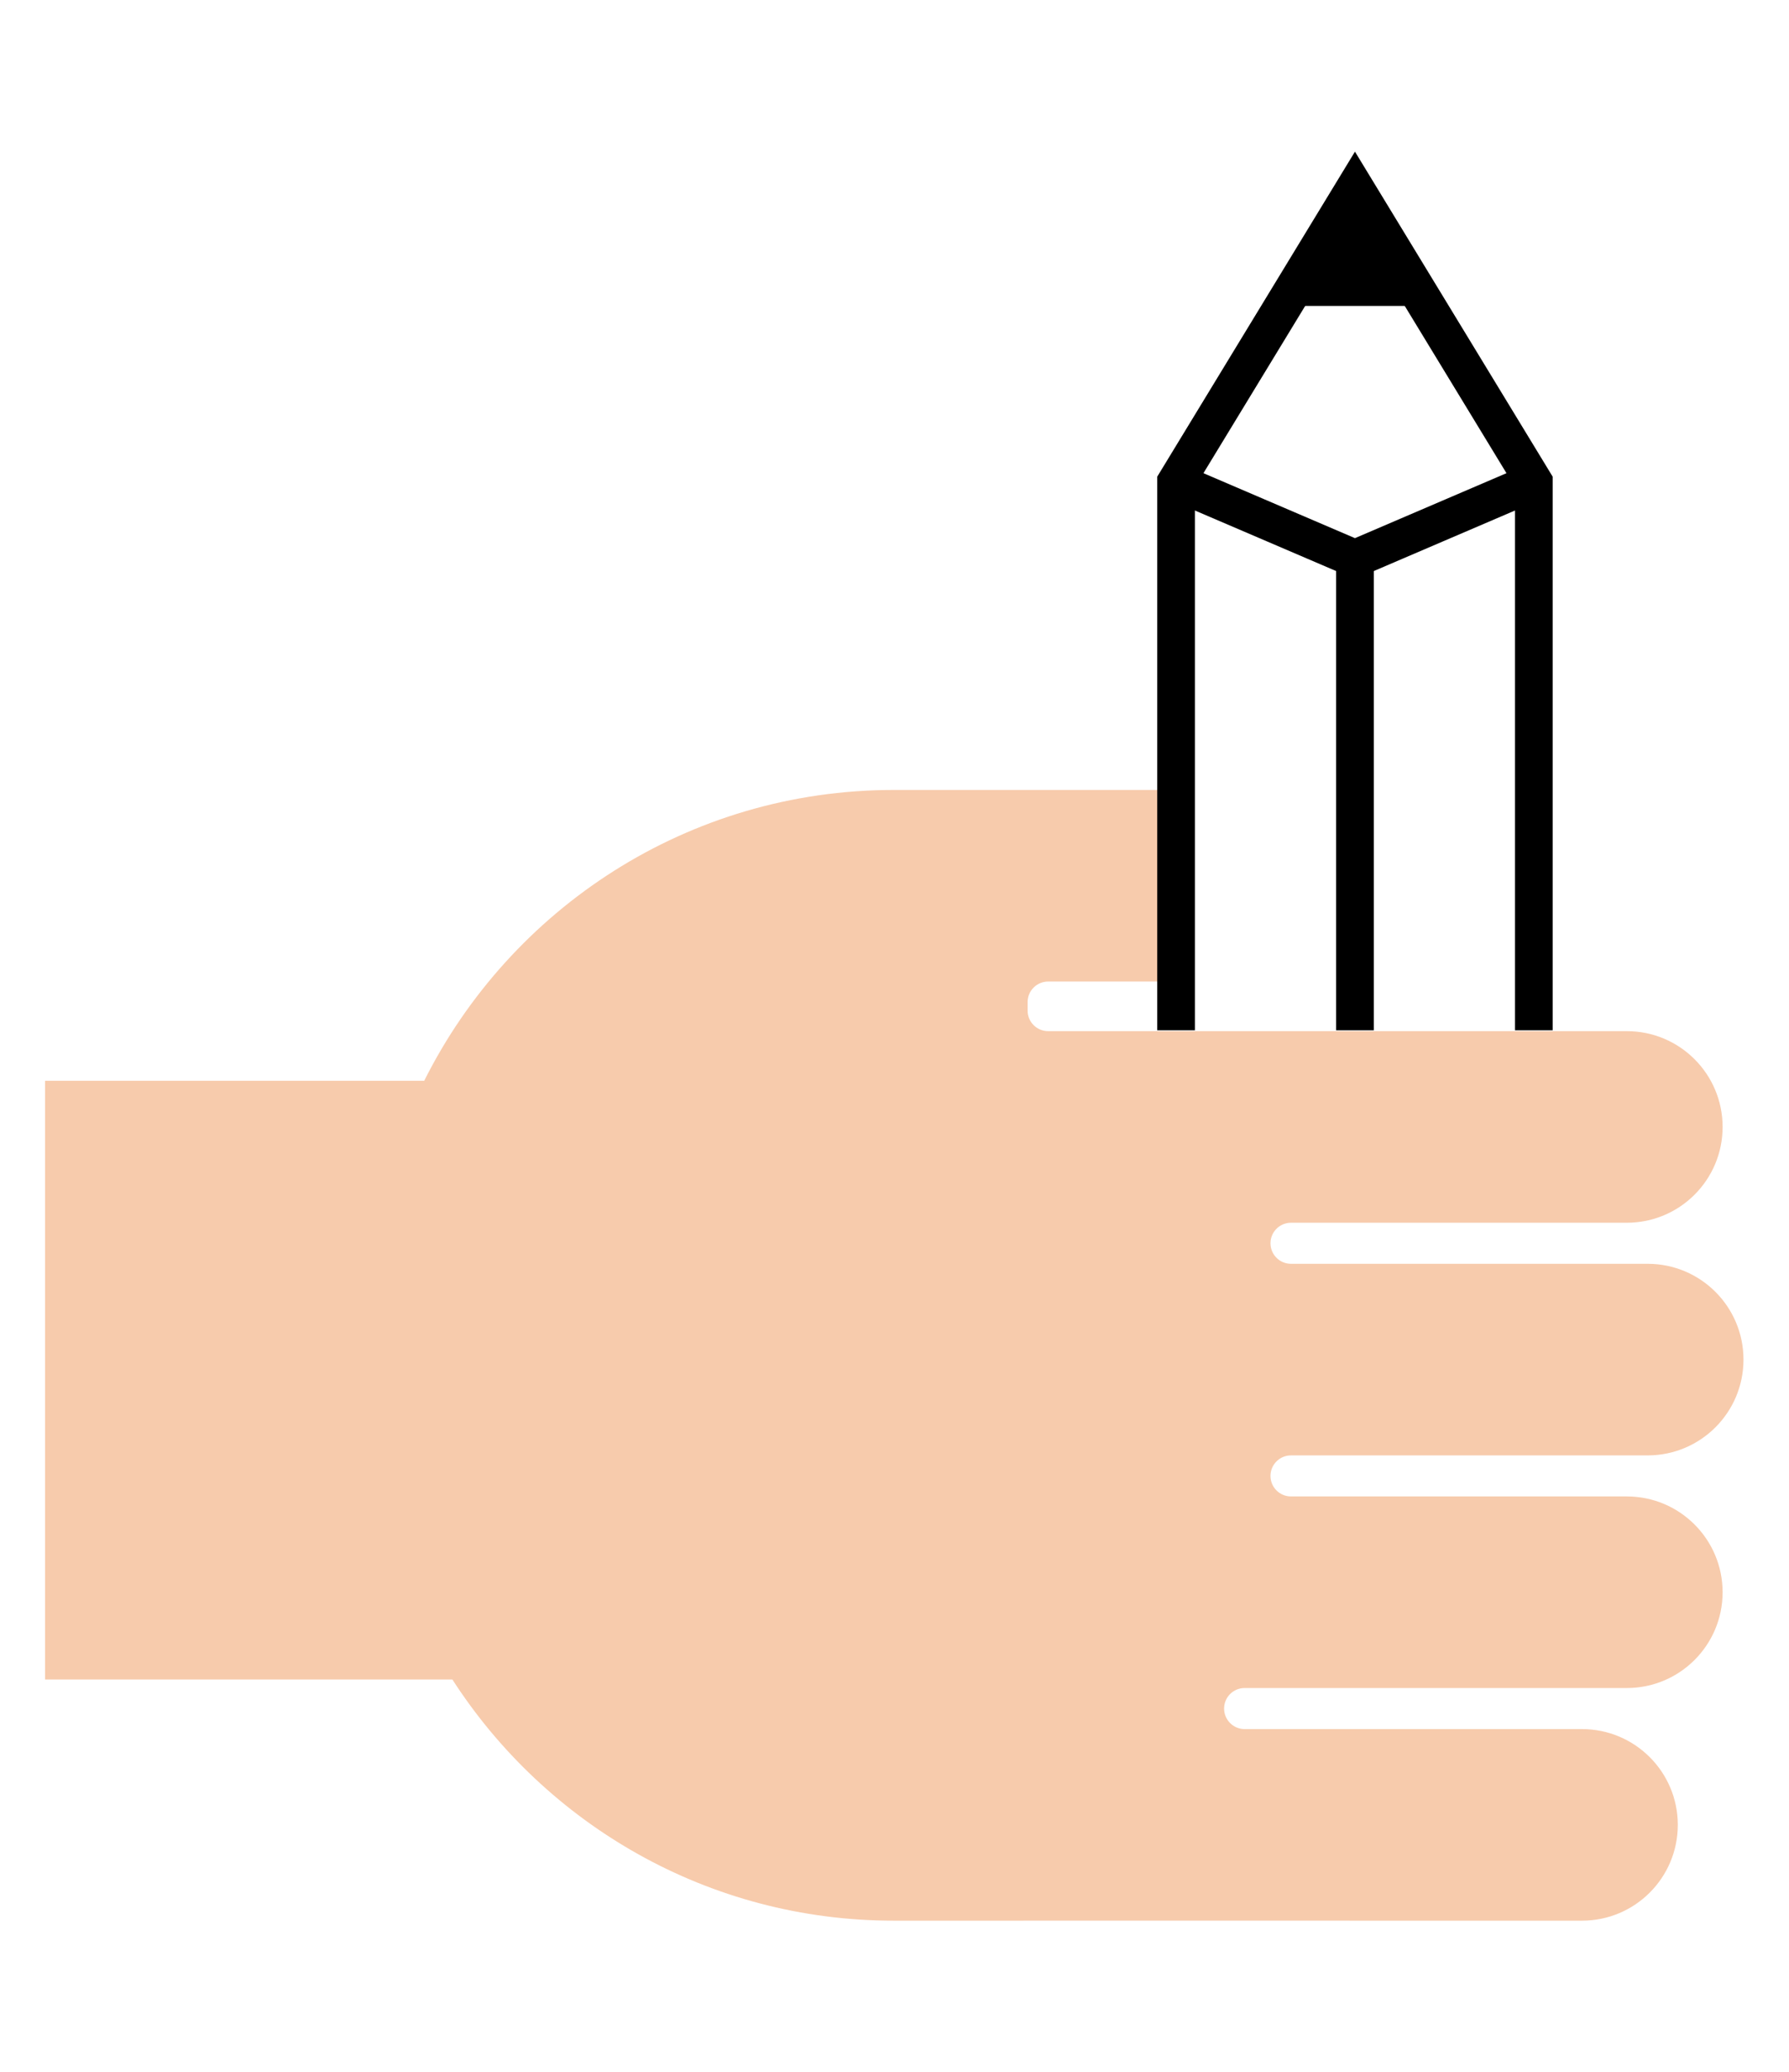 <?xml version="1.0" encoding="UTF-8" standalone="no"?>
<svg xmlns:dc="http://purl.org/dc/elements/1.1/" xmlns:cc="http://creativecommons.org/ns#" xmlns:rdf="http://www.w3.org/1999/02/22-rdf-syntax-ns#" xmlns:svg="http://www.w3.org/2000/svg" xmlns="http://www.w3.org/2000/svg" viewBox="0 0 253.333 293.333" height="293.333" width="253.333" xml:space="preserve" id="svg2" version="1.1">
  <defs id="defs6">
    <clipPath id="clipPath18">
      <path id="path16" d="M 0,220 H 190 V 0 H 0 Z"></path>
    </clipPath>
  </defs>
  <g transform="matrix(1.333,0,0,-1.333,0,293.333)" id="g10">
    <g id="g12">
      <g clip-path="url(#clipPath18)" id="g14">
        <g transform="translate(4.789,41.671)" id="g20">
          <path id="path22" style="fill:#f7cbac;fill-opacity:1;fill-rule:nonzero;stroke:none" d="m 0,0 h 43.266 c 9.932,-15.398 27.2,-25.619 46.886,-25.619 h 13.506 l 0.719,0.002 58.894,-0.002 c 5.62,0.002 10.174,4.557 10.174,10.176 0,5.619 -4.555,10.173 -10.174,10.173 h -35.843 c -1.203,0.002 -2.18,0.977 -2.18,2.182 0,1.203 0.976,2.18 2.18,2.18 h 40.603 c 5.619,0 10.174,4.554 10.174,10.174 0,5.619 -4.555,10.175 -10.174,10.175 h -35.676 c -1.203,0 -2.179,0.977 -2.179,2.18 0,1.205 0.976,2.182 2.179,2.18 h 37.893 c 5.619,0.002 10.175,4.556 10.175,10.176 -0.001,5.619 -4.556,10.173 -10.175,10.173 h -37.893 c -1.203,0 -2.179,0.977 -2.179,2.182 0,1.203 0.976,2.18 2.179,2.18 h 35.676 c 5.619,0 10.174,4.554 10.174,10.174 v 0.002 c 0,5.619 -4.555,10.173 -10.174,10.173 h -61.474 c -1.205,0 -2.181,0.977 -2.182,2.18 v 0.908 c 0.001,1.205 0.977,2.182 2.182,2.182 l 13.589,-0.001 0.002,20.349 H 90.152 C 68.301,94.479 49.435,81.888 40.277,63.592 H 0"></path>
        </g>
        <g transform="translate(124.935,110.622)" id="g24">
          <path id="path26" style="fill:none;stroke:#000000;stroke-width:4;stroke-linecap:butt;stroke-linejoin:miter;stroke-miterlimit:10;stroke-dasharray:none;stroke-opacity:1" d="M 0,0 V 58.244 L 19.004,89.479 38.006,58.244 V 0"></path>
        </g>
        <g transform="translate(143.939,200.102)" id="g28">
          <path id="path30" style="fill:#000000;fill-opacity:1;fill-rule:nonzero;stroke:none" d="M 0,0 -7.632,-12.544 H 7.632 Z"></path>
        </g>
        <g transform="translate(124.935,168.866)" id="g32">
          <path id="path34" style="fill:none;stroke:#000000;stroke-width:4;stroke-linecap:butt;stroke-linejoin:miter;stroke-miterlimit:10;stroke-dasharray:none;stroke-opacity:1" d="M 0,0 19.004,-8.146 38.006,0"></path>
        </g>
        <g transform="translate(143.939,110.622)" id="g36">
          <path id="path38" style="fill:none;stroke:#000000;stroke-width:4;stroke-linecap:butt;stroke-linejoin:miter;stroke-miterlimit:10;stroke-dasharray:none;stroke-opacity:1" d="M 0,0 V 50.098"></path>
        </g>
      </g>
    </g>
  </g>
</svg>
